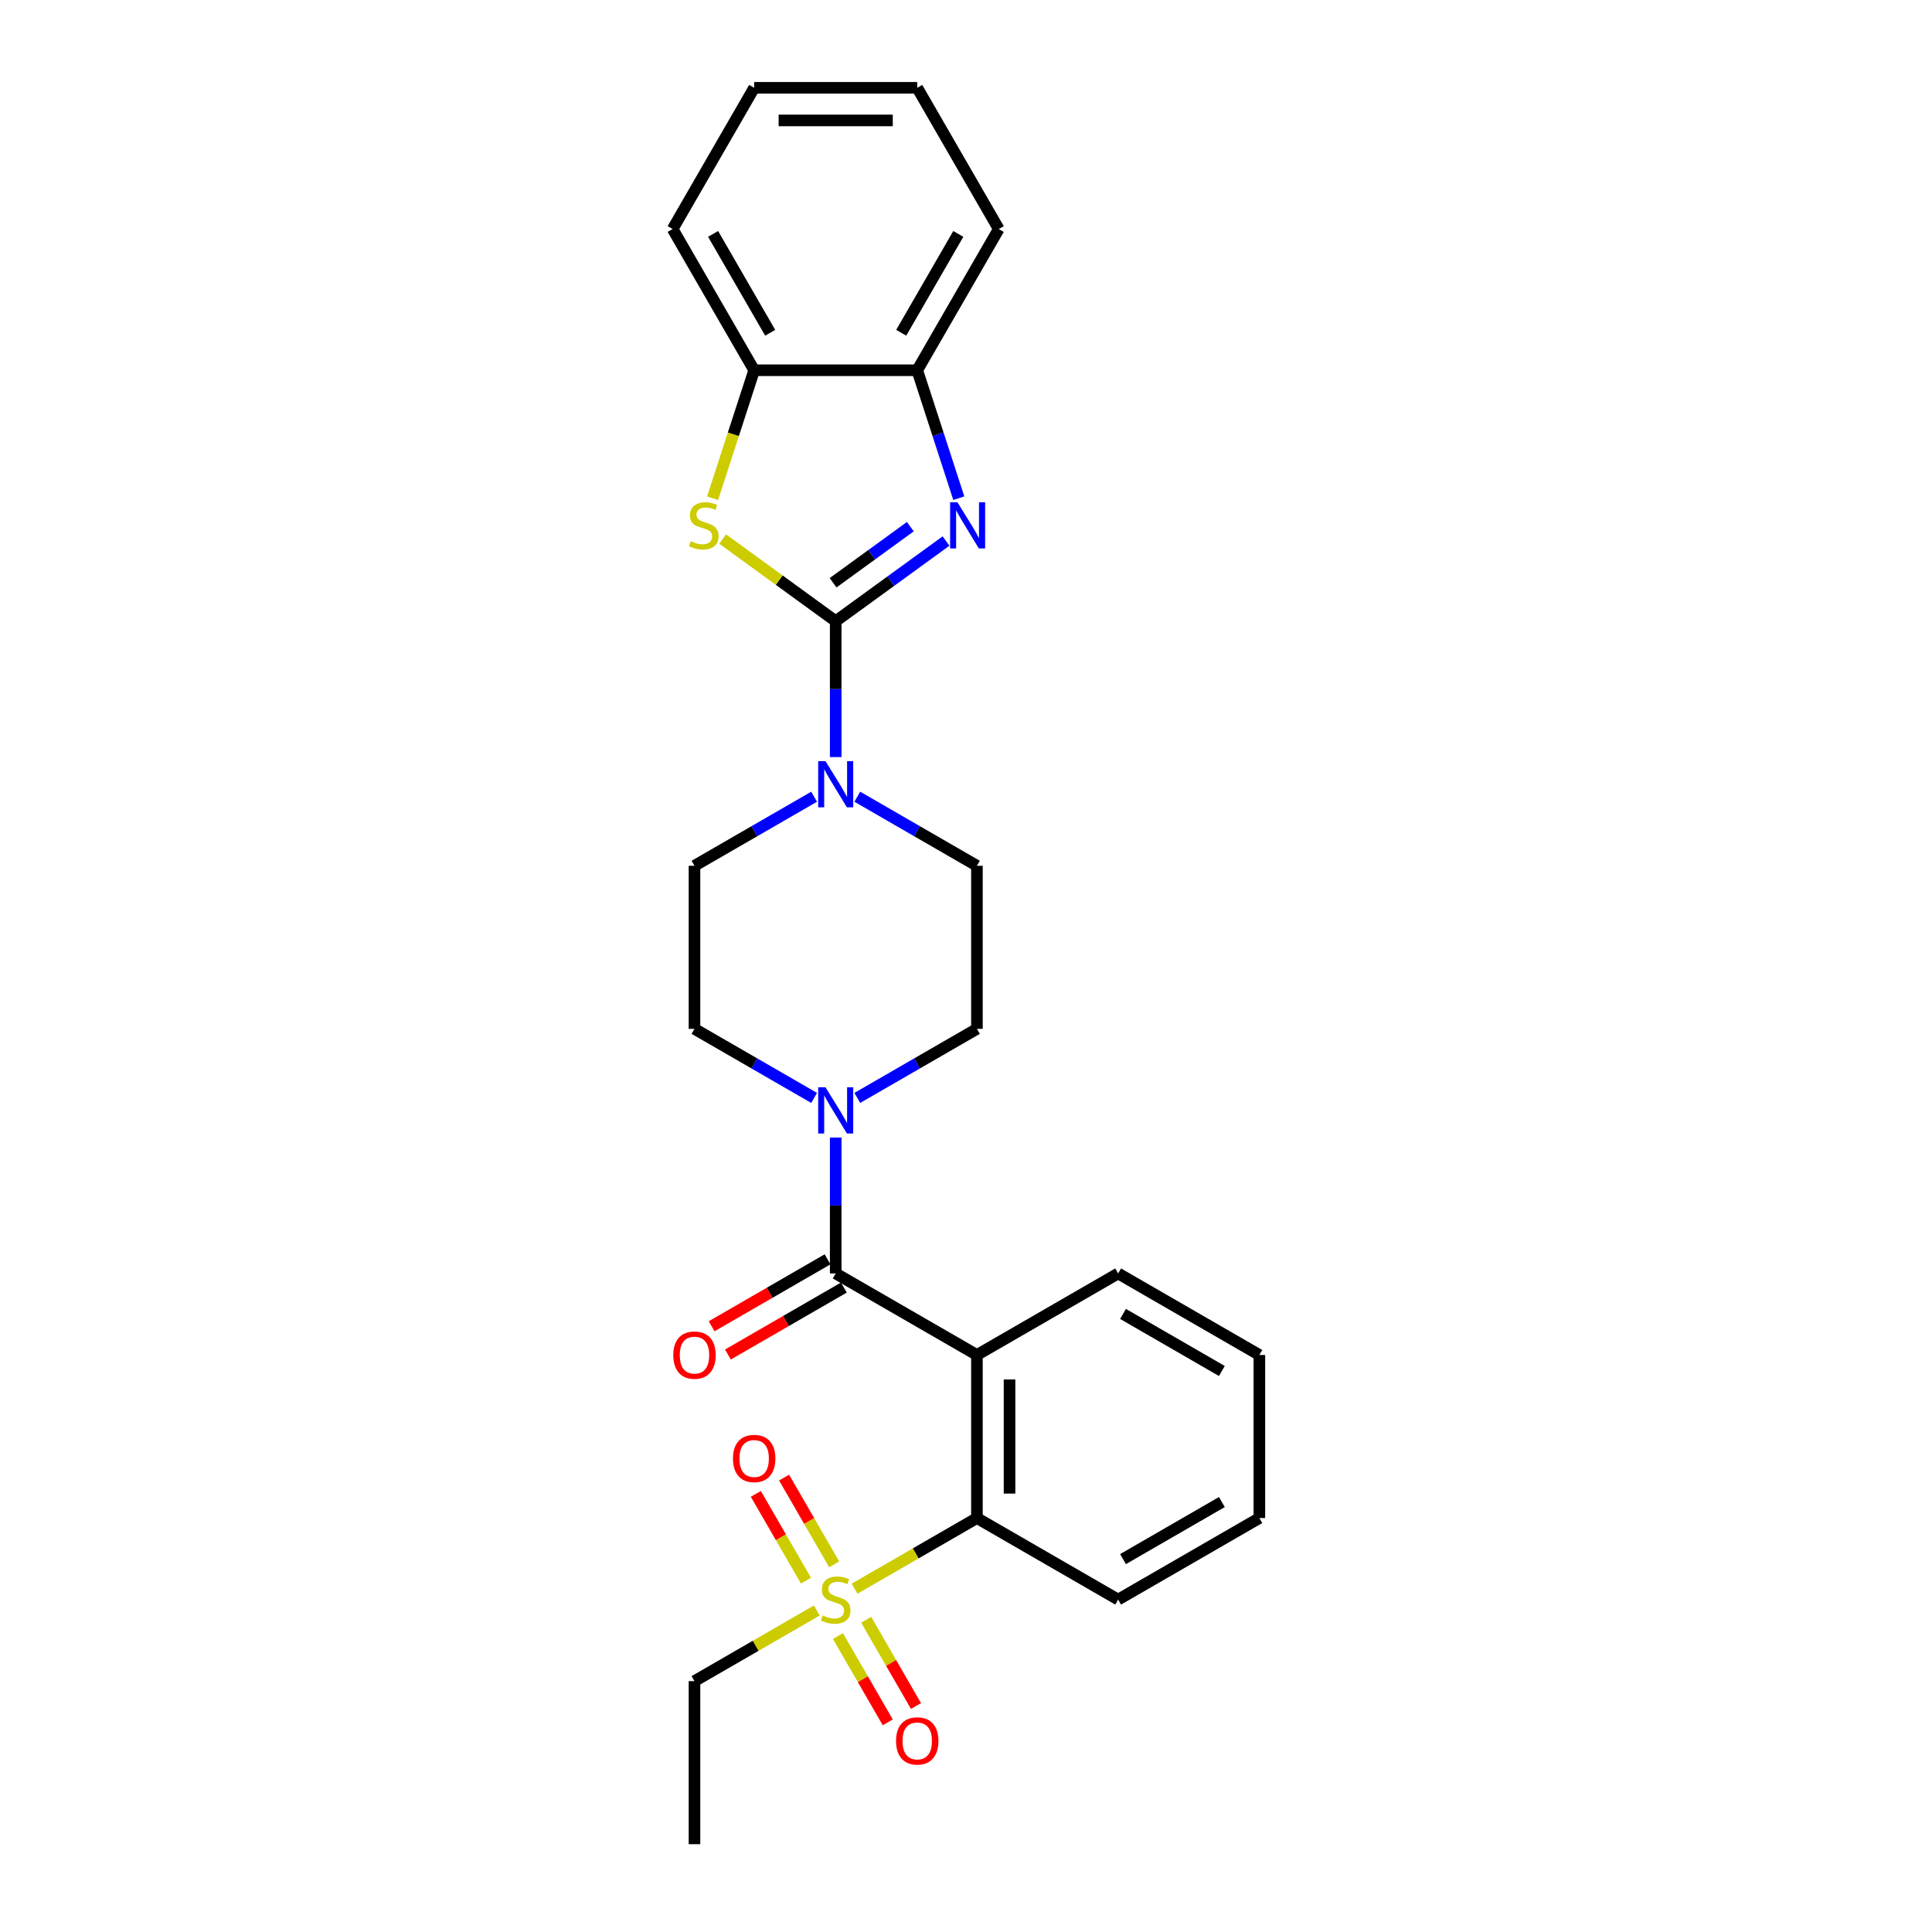<?xml version='1.0' encoding='iso-8859-1'?>
<svg version='1.1' baseProfile='full'
              xmlns='http://www.w3.org/2000/svg'
                      xmlns:rdkit='http://www.rdkit.org/xml'
                      xmlns:xlink='http://www.w3.org/1999/xlink'
                  xml:space='preserve'
width='1000px' height='1000px' viewBox='0 0 1000 1000'>
<!-- END OF HEADER -->
<rect style='opacity:1.0;fill:#FFFFFF;stroke:none' width='1000' height='1000' x='0' y='0'> </rect>
<path class='bond-0' d='M 432.559,321.526 L 461.113,300.78' style='fill:none;fill-rule:evenodd;stroke:#000000;stroke-width:6px;stroke-linecap:butt;stroke-linejoin:miter;stroke-opacity:1' />
<path class='bond-0' d='M 461.113,300.78 L 489.667,280.035' style='fill:none;fill-rule:evenodd;stroke:#0000FF;stroke-width:6px;stroke-linecap:butt;stroke-linejoin:miter;stroke-opacity:1' />
<path class='bond-0' d='M 431.203,301.646 L 451.191,287.124' style='fill:none;fill-rule:evenodd;stroke:#000000;stroke-width:6px;stroke-linecap:butt;stroke-linejoin:miter;stroke-opacity:1' />
<path class='bond-0' d='M 451.191,287.124 L 471.179,272.602' style='fill:none;fill-rule:evenodd;stroke:#0000FF;stroke-width:6px;stroke-linecap:butt;stroke-linejoin:miter;stroke-opacity:1' />
<path class='bond-4' d='M 432.559,321.526 L 403.304,300.272' style='fill:none;fill-rule:evenodd;stroke:#000000;stroke-width:6px;stroke-linecap:butt;stroke-linejoin:miter;stroke-opacity:1' />
<path class='bond-4' d='M 403.304,300.272 L 374.05,279.017' style='fill:none;fill-rule:evenodd;stroke:#CCCC00;stroke-width:6px;stroke-linecap:butt;stroke-linejoin:miter;stroke-opacity:1' />
<path class='bond-5' d='M 432.559,321.526 L 432.559,356.697' style='fill:none;fill-rule:evenodd;stroke:#000000;stroke-width:6px;stroke-linecap:butt;stroke-linejoin:miter;stroke-opacity:1' />
<path class='bond-5' d='M 432.559,356.697 L 432.559,391.867' style='fill:none;fill-rule:evenodd;stroke:#0000FF;stroke-width:6px;stroke-linecap:butt;stroke-linejoin:miter;stroke-opacity:1' />
<path class='bond-8' d='M 496.273,257.854 L 485.517,224.749' style='fill:none;fill-rule:evenodd;stroke:#0000FF;stroke-width:6px;stroke-linecap:butt;stroke-linejoin:miter;stroke-opacity:1' />
<path class='bond-8' d='M 485.517,224.749 L 474.76,191.644' style='fill:none;fill-rule:evenodd;stroke:#000000;stroke-width:6px;stroke-linecap:butt;stroke-linejoin:miter;stroke-opacity:1' />
<path class='bond-1' d='M 505.654,701.338 L 432.559,659.136' style='fill:none;fill-rule:evenodd;stroke:#000000;stroke-width:6px;stroke-linecap:butt;stroke-linejoin:miter;stroke-opacity:1' />
<path class='bond-6' d='M 505.654,701.338 L 505.654,785.74' style='fill:none;fill-rule:evenodd;stroke:#000000;stroke-width:6px;stroke-linecap:butt;stroke-linejoin:miter;stroke-opacity:1' />
<path class='bond-6' d='M 522.534,713.998 L 522.534,773.08' style='fill:none;fill-rule:evenodd;stroke:#000000;stroke-width:6px;stroke-linecap:butt;stroke-linejoin:miter;stroke-opacity:1' />
<path class='bond-18' d='M 505.654,701.338 L 578.749,659.136' style='fill:none;fill-rule:evenodd;stroke:#000000;stroke-width:6px;stroke-linecap:butt;stroke-linejoin:miter;stroke-opacity:1' />
<path class='bond-2' d='M 442.333,822.299 L 473.993,804.02' style='fill:none;fill-rule:evenodd;stroke:#CCCC00;stroke-width:6px;stroke-linecap:butt;stroke-linejoin:miter;stroke-opacity:1' />
<path class='bond-2' d='M 473.993,804.02 L 505.654,785.74' style='fill:none;fill-rule:evenodd;stroke:#000000;stroke-width:6px;stroke-linecap:butt;stroke-linejoin:miter;stroke-opacity:1' />
<path class='bond-10' d='M 431.77,809.694 L 418.807,787.242' style='fill:none;fill-rule:evenodd;stroke:#CCCC00;stroke-width:6px;stroke-linecap:butt;stroke-linejoin:miter;stroke-opacity:1' />
<path class='bond-10' d='M 418.807,787.242 L 405.844,764.79' style='fill:none;fill-rule:evenodd;stroke:#FF0000;stroke-width:6px;stroke-linecap:butt;stroke-linejoin:miter;stroke-opacity:1' />
<path class='bond-10' d='M 417.151,818.134 L 404.188,795.682' style='fill:none;fill-rule:evenodd;stroke:#CCCC00;stroke-width:6px;stroke-linecap:butt;stroke-linejoin:miter;stroke-opacity:1' />
<path class='bond-10' d='M 404.188,795.682 L 391.225,773.23' style='fill:none;fill-rule:evenodd;stroke:#FF0000;stroke-width:6px;stroke-linecap:butt;stroke-linejoin:miter;stroke-opacity:1' />
<path class='bond-11' d='M 433.719,846.831 L 446.609,869.157' style='fill:none;fill-rule:evenodd;stroke:#CCCC00;stroke-width:6px;stroke-linecap:butt;stroke-linejoin:miter;stroke-opacity:1' />
<path class='bond-11' d='M 446.609,869.157 L 459.499,891.483' style='fill:none;fill-rule:evenodd;stroke:#FF0000;stroke-width:6px;stroke-linecap:butt;stroke-linejoin:miter;stroke-opacity:1' />
<path class='bond-11' d='M 448.338,838.391 L 461.228,860.717' style='fill:none;fill-rule:evenodd;stroke:#CCCC00;stroke-width:6px;stroke-linecap:butt;stroke-linejoin:miter;stroke-opacity:1' />
<path class='bond-11' d='M 461.228,860.717 L 474.118,883.043' style='fill:none;fill-rule:evenodd;stroke:#FF0000;stroke-width:6px;stroke-linecap:butt;stroke-linejoin:miter;stroke-opacity:1' />
<path class='bond-17' d='M 422.785,833.585 L 391.125,851.864' style='fill:none;fill-rule:evenodd;stroke:#CCCC00;stroke-width:6px;stroke-linecap:butt;stroke-linejoin:miter;stroke-opacity:1' />
<path class='bond-17' d='M 391.125,851.864 L 359.464,870.143' style='fill:none;fill-rule:evenodd;stroke:#000000;stroke-width:6px;stroke-linecap:butt;stroke-linejoin:miter;stroke-opacity:1' />
<path class='bond-3' d='M 432.559,659.136 L 432.559,623.966' style='fill:none;fill-rule:evenodd;stroke:#000000;stroke-width:6px;stroke-linecap:butt;stroke-linejoin:miter;stroke-opacity:1' />
<path class='bond-3' d='M 432.559,623.966 L 432.559,588.795' style='fill:none;fill-rule:evenodd;stroke:#0000FF;stroke-width:6px;stroke-linecap:butt;stroke-linejoin:miter;stroke-opacity:1' />
<path class='bond-12' d='M 428.339,651.827 L 398.333,669.151' style='fill:none;fill-rule:evenodd;stroke:#000000;stroke-width:6px;stroke-linecap:butt;stroke-linejoin:miter;stroke-opacity:1' />
<path class='bond-12' d='M 398.333,669.151 L 368.327,686.475' style='fill:none;fill-rule:evenodd;stroke:#FF0000;stroke-width:6px;stroke-linecap:butt;stroke-linejoin:miter;stroke-opacity:1' />
<path class='bond-12' d='M 436.779,666.446 L 406.773,683.77' style='fill:none;fill-rule:evenodd;stroke:#000000;stroke-width:6px;stroke-linecap:butt;stroke-linejoin:miter;stroke-opacity:1' />
<path class='bond-12' d='M 406.773,683.77 L 376.767,701.094' style='fill:none;fill-rule:evenodd;stroke:#FF0000;stroke-width:6px;stroke-linecap:butt;stroke-linejoin:miter;stroke-opacity:1' />
<path class='bond-9' d='M 368.834,257.888 L 379.596,224.766' style='fill:none;fill-rule:evenodd;stroke:#CCCC00;stroke-width:6px;stroke-linecap:butt;stroke-linejoin:miter;stroke-opacity:1' />
<path class='bond-9' d='M 379.596,224.766 L 390.358,191.644' style='fill:none;fill-rule:evenodd;stroke:#000000;stroke-width:6px;stroke-linecap:butt;stroke-linejoin:miter;stroke-opacity:1' />
<path class='bond-13' d='M 421.384,412.381 L 390.424,430.255' style='fill:none;fill-rule:evenodd;stroke:#0000FF;stroke-width:6px;stroke-linecap:butt;stroke-linejoin:miter;stroke-opacity:1' />
<path class='bond-13' d='M 390.424,430.255 L 359.464,448.13' style='fill:none;fill-rule:evenodd;stroke:#000000;stroke-width:6px;stroke-linecap:butt;stroke-linejoin:miter;stroke-opacity:1' />
<path class='bond-14' d='M 443.734,412.381 L 474.694,430.255' style='fill:none;fill-rule:evenodd;stroke:#0000FF;stroke-width:6px;stroke-linecap:butt;stroke-linejoin:miter;stroke-opacity:1' />
<path class='bond-14' d='M 474.694,430.255 L 505.654,448.13' style='fill:none;fill-rule:evenodd;stroke:#000000;stroke-width:6px;stroke-linecap:butt;stroke-linejoin:miter;stroke-opacity:1' />
<path class='bond-19' d='M 505.654,785.74 L 578.749,827.942' style='fill:none;fill-rule:evenodd;stroke:#000000;stroke-width:6px;stroke-linecap:butt;stroke-linejoin:miter;stroke-opacity:1' />
<path class='bond-7' d='M 443.734,568.282 L 474.694,550.407' style='fill:none;fill-rule:evenodd;stroke:#0000FF;stroke-width:6px;stroke-linecap:butt;stroke-linejoin:miter;stroke-opacity:1' />
<path class='bond-7' d='M 474.694,550.407 L 505.654,532.533' style='fill:none;fill-rule:evenodd;stroke:#000000;stroke-width:6px;stroke-linecap:butt;stroke-linejoin:miter;stroke-opacity:1' />
<path class='bond-28' d='M 421.384,568.282 L 390.424,550.407' style='fill:none;fill-rule:evenodd;stroke:#0000FF;stroke-width:6px;stroke-linecap:butt;stroke-linejoin:miter;stroke-opacity:1' />
<path class='bond-28' d='M 390.424,550.407 L 359.464,532.533' style='fill:none;fill-rule:evenodd;stroke:#000000;stroke-width:6px;stroke-linecap:butt;stroke-linejoin:miter;stroke-opacity:1' />
<path class='bond-20' d='M 474.76,191.644 L 516.962,118.549' style='fill:none;fill-rule:evenodd;stroke:#000000;stroke-width:6px;stroke-linecap:butt;stroke-linejoin:miter;stroke-opacity:1' />
<path class='bond-20' d='M 466.472,172.24 L 496.013,121.073' style='fill:none;fill-rule:evenodd;stroke:#000000;stroke-width:6px;stroke-linecap:butt;stroke-linejoin:miter;stroke-opacity:1' />
<path class='bond-27' d='M 474.76,191.644 L 390.358,191.644' style='fill:none;fill-rule:evenodd;stroke:#000000;stroke-width:6px;stroke-linecap:butt;stroke-linejoin:miter;stroke-opacity:1' />
<path class='bond-21' d='M 390.358,191.644 L 348.157,118.549' style='fill:none;fill-rule:evenodd;stroke:#000000;stroke-width:6px;stroke-linecap:butt;stroke-linejoin:miter;stroke-opacity:1' />
<path class='bond-21' d='M 398.647,172.24 L 369.106,121.073' style='fill:none;fill-rule:evenodd;stroke:#000000;stroke-width:6px;stroke-linecap:butt;stroke-linejoin:miter;stroke-opacity:1' />
<path class='bond-16' d='M 359.464,448.13 L 359.464,532.533' style='fill:none;fill-rule:evenodd;stroke:#000000;stroke-width:6px;stroke-linecap:butt;stroke-linejoin:miter;stroke-opacity:1' />
<path class='bond-15' d='M 505.654,448.13 L 505.654,532.533' style='fill:none;fill-rule:evenodd;stroke:#000000;stroke-width:6px;stroke-linecap:butt;stroke-linejoin:miter;stroke-opacity:1' />
<path class='bond-22' d='M 359.464,870.143 L 359.464,954.545' style='fill:none;fill-rule:evenodd;stroke:#000000;stroke-width:6px;stroke-linecap:butt;stroke-linejoin:miter;stroke-opacity:1' />
<path class='bond-23' d='M 578.749,659.136 L 651.843,701.338' style='fill:none;fill-rule:evenodd;stroke:#000000;stroke-width:6px;stroke-linecap:butt;stroke-linejoin:miter;stroke-opacity:1' />
<path class='bond-23' d='M 581.273,680.086 L 632.439,709.627' style='fill:none;fill-rule:evenodd;stroke:#000000;stroke-width:6px;stroke-linecap:butt;stroke-linejoin:miter;stroke-opacity:1' />
<path class='bond-30' d='M 578.749,827.942 L 651.843,785.74' style='fill:none;fill-rule:evenodd;stroke:#000000;stroke-width:6px;stroke-linecap:butt;stroke-linejoin:miter;stroke-opacity:1' />
<path class='bond-30' d='M 581.273,806.992 L 632.439,777.452' style='fill:none;fill-rule:evenodd;stroke:#000000;stroke-width:6px;stroke-linecap:butt;stroke-linejoin:miter;stroke-opacity:1' />
<path class='bond-26' d='M 516.962,118.549 L 474.76,45.455' style='fill:none;fill-rule:evenodd;stroke:#000000;stroke-width:6px;stroke-linecap:butt;stroke-linejoin:miter;stroke-opacity:1' />
<path class='bond-25' d='M 348.157,118.549 L 390.358,45.455' style='fill:none;fill-rule:evenodd;stroke:#000000;stroke-width:6px;stroke-linecap:butt;stroke-linejoin:miter;stroke-opacity:1' />
<path class='bond-24' d='M 651.843,701.338 L 651.843,785.74' style='fill:none;fill-rule:evenodd;stroke:#000000;stroke-width:6px;stroke-linecap:butt;stroke-linejoin:miter;stroke-opacity:1' />
<path class='bond-29' d='M 390.358,45.455 L 474.76,45.455' style='fill:none;fill-rule:evenodd;stroke:#000000;stroke-width:6px;stroke-linecap:butt;stroke-linejoin:miter;stroke-opacity:1' />
<path class='bond-29' d='M 403.018,62.335 L 462.1,62.335' style='fill:none;fill-rule:evenodd;stroke:#000000;stroke-width:6px;stroke-linecap:butt;stroke-linejoin:miter;stroke-opacity:1' />
<path  class='atom-1' d='M 495.559 259.964
L 503.391 272.625
Q 504.168 273.874, 505.417 276.136
Q 506.666 278.398, 506.734 278.533
L 506.734 259.964
L 509.907 259.964
L 509.907 283.867
L 506.632 283.867
L 498.226 270.025
Q 497.247 268.405, 496.2 266.548
Q 495.187 264.691, 494.883 264.117
L 494.883 283.867
L 491.777 283.867
L 491.777 259.964
L 495.559 259.964
' fill='#0000FF'/>
<path  class='atom-3' d='M 425.807 836.146
Q 426.077 836.247, 427.191 836.719
Q 428.305 837.192, 429.521 837.496
Q 430.77 837.766, 431.985 837.766
Q 434.247 837.766, 435.564 836.686
Q 436.881 835.572, 436.881 833.647
Q 436.881 832.331, 436.205 831.52
Q 435.564 830.71, 434.551 830.271
Q 433.538 829.832, 431.85 829.326
Q 429.723 828.684, 428.44 828.077
Q 427.191 827.469, 426.28 826.186
Q 425.402 824.903, 425.402 822.742
Q 425.402 819.738, 427.427 817.881
Q 429.487 816.024, 433.538 816.024
Q 436.307 816.024, 439.446 817.341
L 438.67 819.94
Q 435.8 818.759, 433.639 818.759
Q 431.31 818.759, 430.027 819.738
Q 428.744 820.683, 428.778 822.337
Q 428.778 823.62, 429.419 824.397
Q 430.095 825.173, 431.04 825.612
Q 432.019 826.051, 433.639 826.557
Q 435.8 827.233, 437.083 827.908
Q 438.366 828.583, 439.278 829.967
Q 440.223 831.318, 440.223 833.647
Q 440.223 836.956, 437.995 838.745
Q 435.8 840.501, 432.12 840.501
Q 429.993 840.501, 428.373 840.028
Q 426.786 839.589, 424.895 838.813
L 425.807 836.146
' fill='#CCCC00'/>
<path  class='atom-5' d='M 357.524 280.12
Q 357.794 280.221, 358.908 280.694
Q 360.022 281.166, 361.238 281.47
Q 362.487 281.74, 363.702 281.74
Q 365.964 281.74, 367.281 280.66
Q 368.597 279.546, 368.597 277.621
Q 368.597 276.305, 367.922 275.494
Q 367.281 274.684, 366.268 274.245
Q 365.255 273.806, 363.567 273.3
Q 361.44 272.658, 360.157 272.051
Q 358.908 271.443, 357.996 270.16
Q 357.119 268.877, 357.119 266.716
Q 357.119 263.712, 359.144 261.855
Q 361.204 259.998, 365.255 259.998
Q 368.024 259.998, 371.163 261.315
L 370.387 263.914
Q 367.517 262.733, 365.356 262.733
Q 363.027 262.733, 361.744 263.712
Q 360.461 264.657, 360.495 266.311
Q 360.495 267.594, 361.136 268.371
Q 361.811 269.147, 362.757 269.586
Q 363.736 270.025, 365.356 270.531
Q 367.517 271.207, 368.8 271.882
Q 370.083 272.557, 370.994 273.941
Q 371.94 275.292, 371.94 277.621
Q 371.94 280.93, 369.712 282.719
Q 367.517 284.475, 363.837 284.475
Q 361.71 284.475, 360.09 284.002
Q 358.503 283.563, 356.612 282.787
L 357.524 280.12
' fill='#CCCC00'/>
<path  class='atom-6' d='M 427.276 393.977
L 435.108 406.638
Q 435.885 407.887, 437.134 410.149
Q 438.383 412.411, 438.45 412.546
L 438.45 393.977
L 441.624 393.977
L 441.624 417.88
L 438.349 417.88
L 429.943 404.038
Q 428.964 402.418, 427.917 400.561
Q 426.904 398.704, 426.6 398.13
L 426.6 417.88
L 423.494 417.88
L 423.494 393.977
L 427.276 393.977
' fill='#0000FF'/>
<path  class='atom-8' d='M 427.276 562.783
L 435.108 575.443
Q 435.885 576.692, 437.134 578.954
Q 438.383 581.216, 438.45 581.351
L 438.45 562.783
L 441.624 562.783
L 441.624 586.685
L 438.349 586.685
L 429.943 572.843
Q 428.964 571.223, 427.917 569.366
Q 426.904 567.509, 426.6 566.935
L 426.6 586.685
L 423.494 586.685
L 423.494 562.783
L 427.276 562.783
' fill='#0000FF'/>
<path  class='atom-11' d='M 379.386 754.914
Q 379.386 749.175, 382.221 745.968
Q 385.057 742.76, 390.358 742.76
Q 395.658 742.76, 398.494 745.968
Q 401.33 749.175, 401.33 754.914
Q 401.33 760.721, 398.461 764.03
Q 395.591 767.305, 390.358 767.305
Q 385.091 767.305, 382.221 764.03
Q 379.386 760.755, 379.386 754.914
M 390.358 764.604
Q 394.004 764.604, 395.962 762.173
Q 397.954 759.708, 397.954 754.914
Q 397.954 750.222, 395.962 747.858
Q 394.004 745.461, 390.358 745.461
Q 386.712 745.461, 384.72 747.825
Q 382.762 750.188, 382.762 754.914
Q 382.762 759.742, 384.72 762.173
Q 386.712 764.604, 390.358 764.604
' fill='#FF0000'/>
<path  class='atom-12' d='M 463.788 901.104
Q 463.788 895.365, 466.624 892.157
Q 469.46 888.95, 474.76 888.95
Q 480.061 888.95, 482.897 892.157
Q 485.733 895.365, 485.733 901.104
Q 485.733 906.911, 482.863 910.219
Q 479.993 913.494, 474.76 913.494
Q 469.494 913.494, 466.624 910.219
Q 463.788 906.945, 463.788 901.104
M 474.76 910.793
Q 478.407 910.793, 480.365 908.363
Q 482.357 905.898, 482.357 901.104
Q 482.357 896.411, 480.365 894.048
Q 478.407 891.651, 474.76 891.651
Q 471.114 891.651, 469.122 894.014
Q 467.164 896.377, 467.164 901.104
Q 467.164 905.932, 469.122 908.363
Q 471.114 910.793, 474.76 910.793
' fill='#FF0000'/>
<path  class='atom-13' d='M 348.492 701.405
Q 348.492 695.666, 351.328 692.459
Q 354.164 689.251, 359.464 689.251
Q 364.765 689.251, 367.601 692.459
Q 370.437 695.666, 370.437 701.405
Q 370.437 707.212, 367.567 710.521
Q 364.697 713.796, 359.464 713.796
Q 354.198 713.796, 351.328 710.521
Q 348.492 707.246, 348.492 701.405
M 359.464 711.095
Q 363.111 711.095, 365.069 708.664
Q 367.061 706.199, 367.061 701.405
Q 367.061 696.713, 365.069 694.349
Q 363.111 691.952, 359.464 691.952
Q 355.818 691.952, 353.826 694.315
Q 351.868 696.679, 351.868 701.405
Q 351.868 706.233, 353.826 708.664
Q 355.818 711.095, 359.464 711.095
' fill='#FF0000'/>
</svg>
